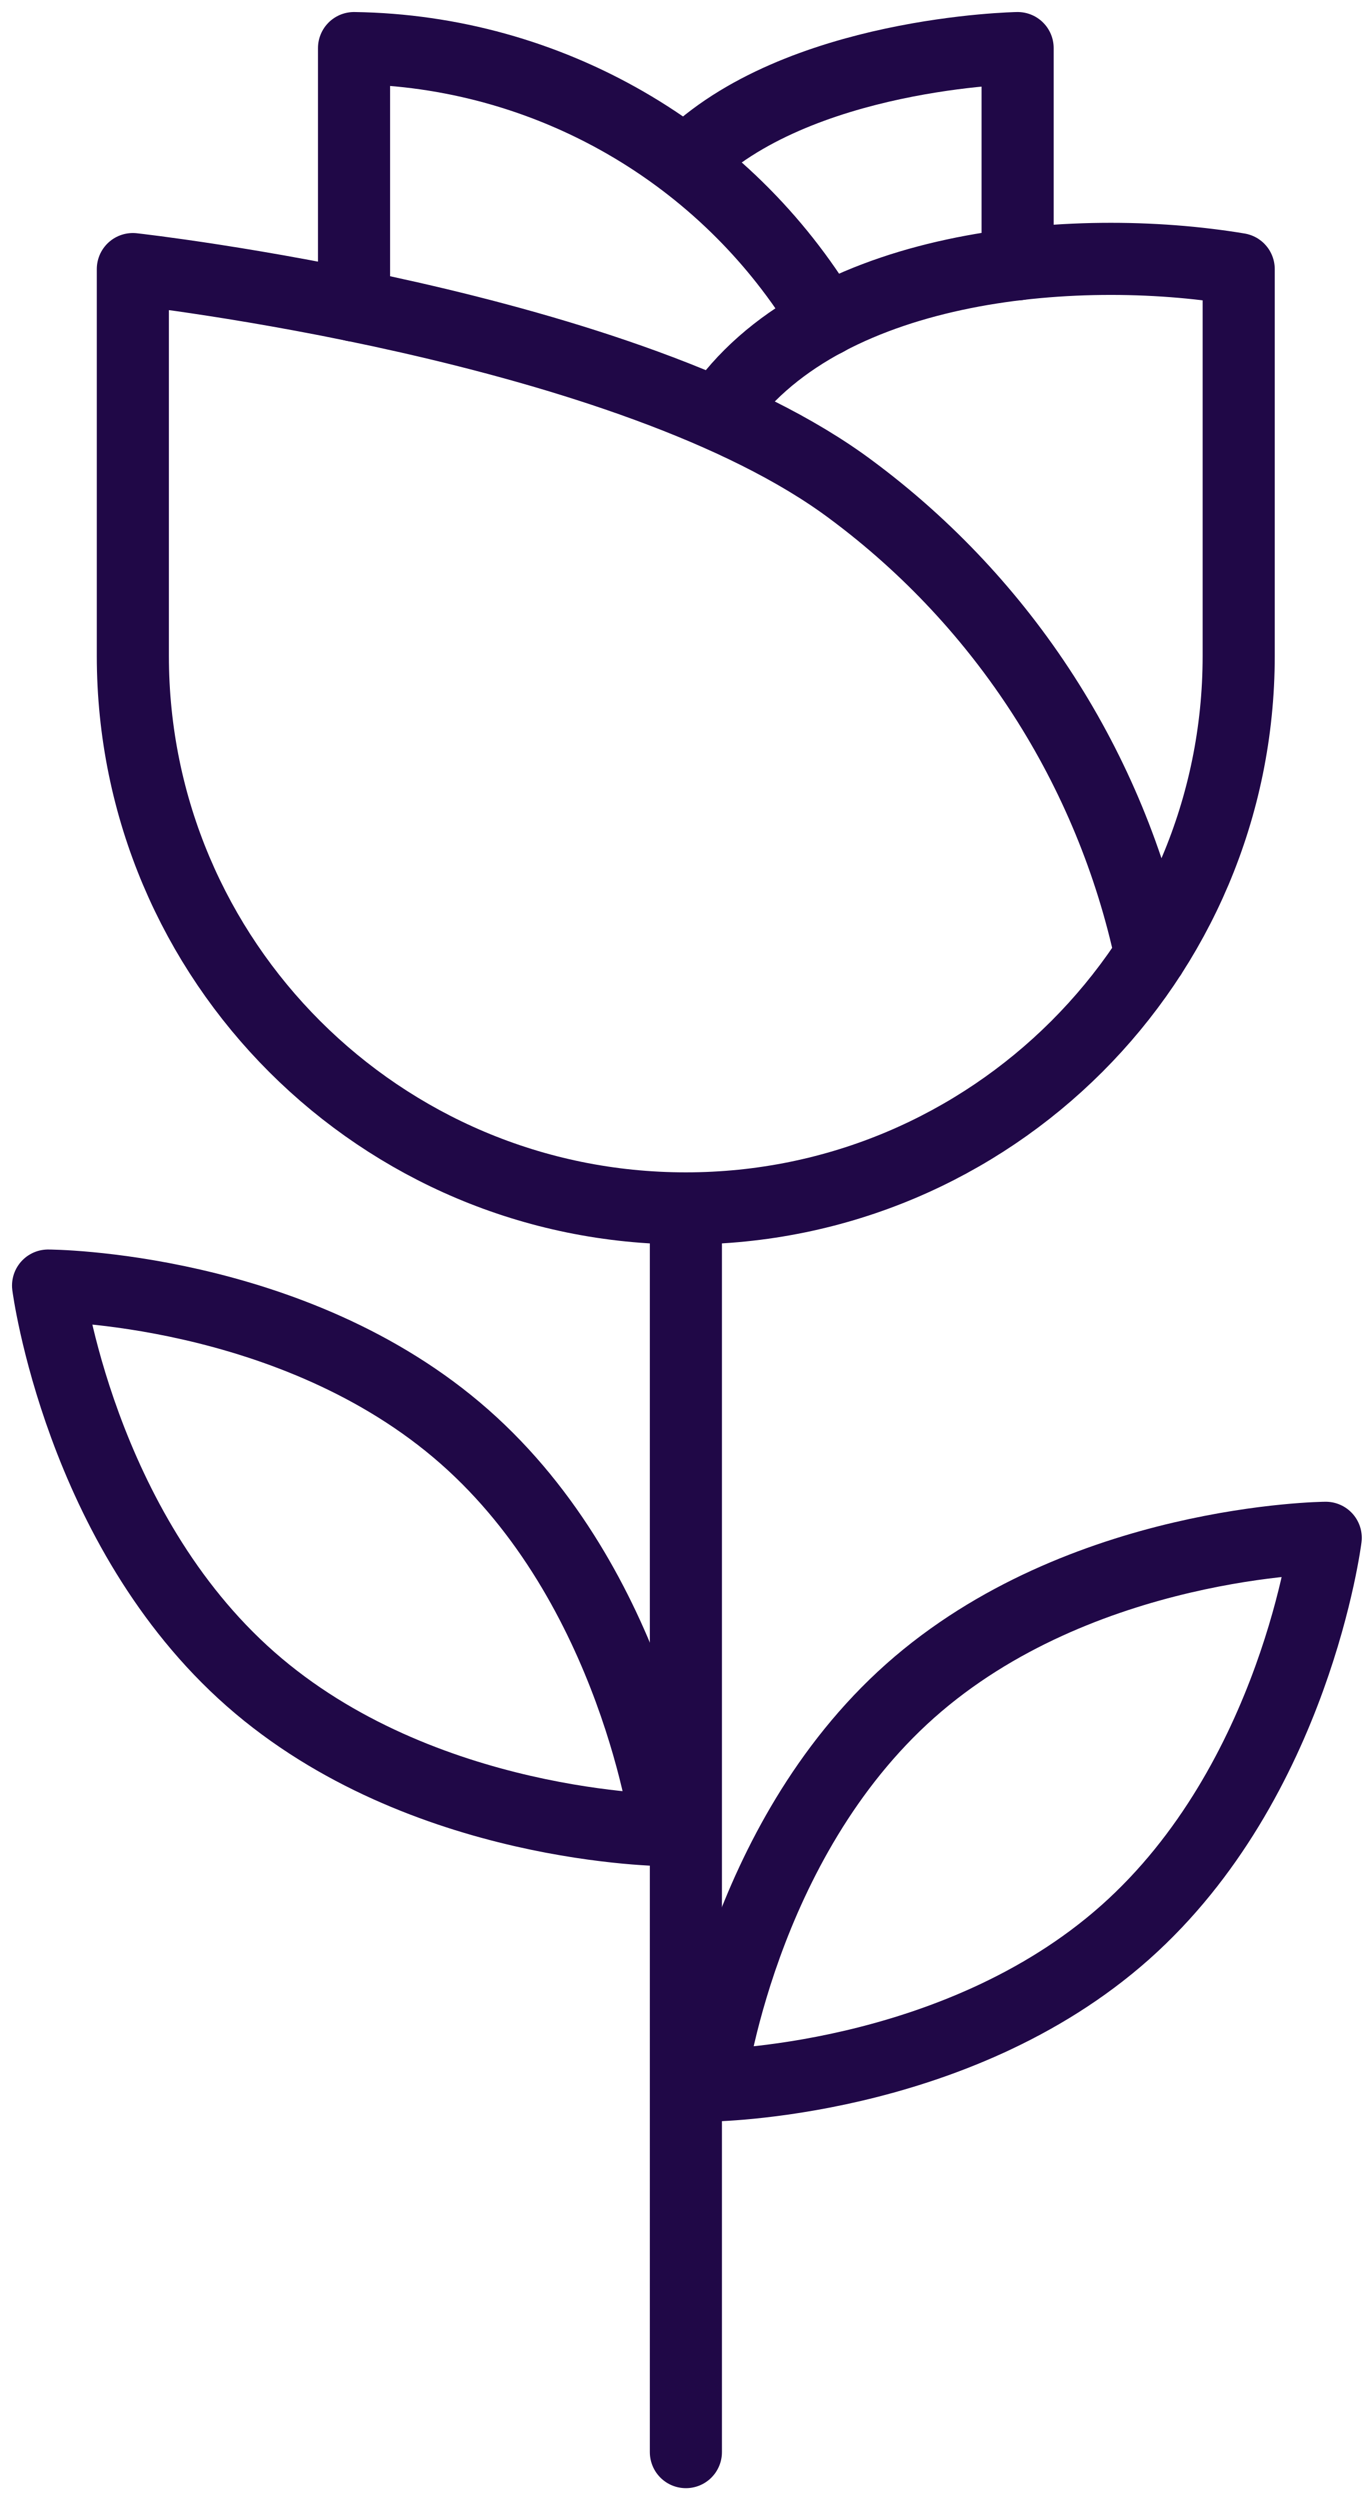 <svg width="57" height="104" viewBox="0 0 57 104" fill="none" xmlns="http://www.w3.org/2000/svg">
<path d="M47.877 39.73C46.216 31.987 41.792 25.113 35.435 20.388C26.236 13.491 5.527 11.193 5.527 11.193V27.284C5.527 39.98 15.829 50.266 28.532 50.266C41.235 50.266 51.537 39.975 51.537 27.284V11.193C44.656 10.046 34.087 10.953 29.858 17.237" stroke="#200847" stroke-width="3" stroke-linecap="round" stroke-linejoin="round"/>
<path d="M14.73 12.709V2C22.798 2.117 30.231 6.397 34.365 13.321" stroke="#200847" stroke-width="3" stroke-linecap="round" stroke-linejoin="round"/>
<path d="M42.339 10.995V2C42.339 2 33.134 2.161 28.532 6.753" stroke="#200847" stroke-width="3" stroke-linecap="round" stroke-linejoin="round"/>
<path d="M28.537 50.268V101.999" stroke="#200847" stroke-width="3" stroke-linecap="round" stroke-linejoin="round"/>
<path d="M19.322 59.759C26.431 66.015 27.746 76.129 27.746 76.129C27.746 76.129 17.534 76.101 10.424 69.844C3.315 63.588 2 53.475 2 53.475C2 53.475 12.213 53.502 19.322 59.759Z" stroke="#200847" stroke-width="3" stroke-linecap="round" stroke-linejoin="round"/>
<path d="M37.87 70.334C44.951 64.045 55.158 63.967 55.158 63.967C55.158 63.967 53.894 74.086 46.812 80.381C39.731 86.671 29.523 86.749 29.523 86.749C29.523 86.749 30.788 76.63 37.87 70.334Z" stroke="#200847" stroke-width="3" stroke-linecap="round" stroke-linejoin="round"/>
</svg>
